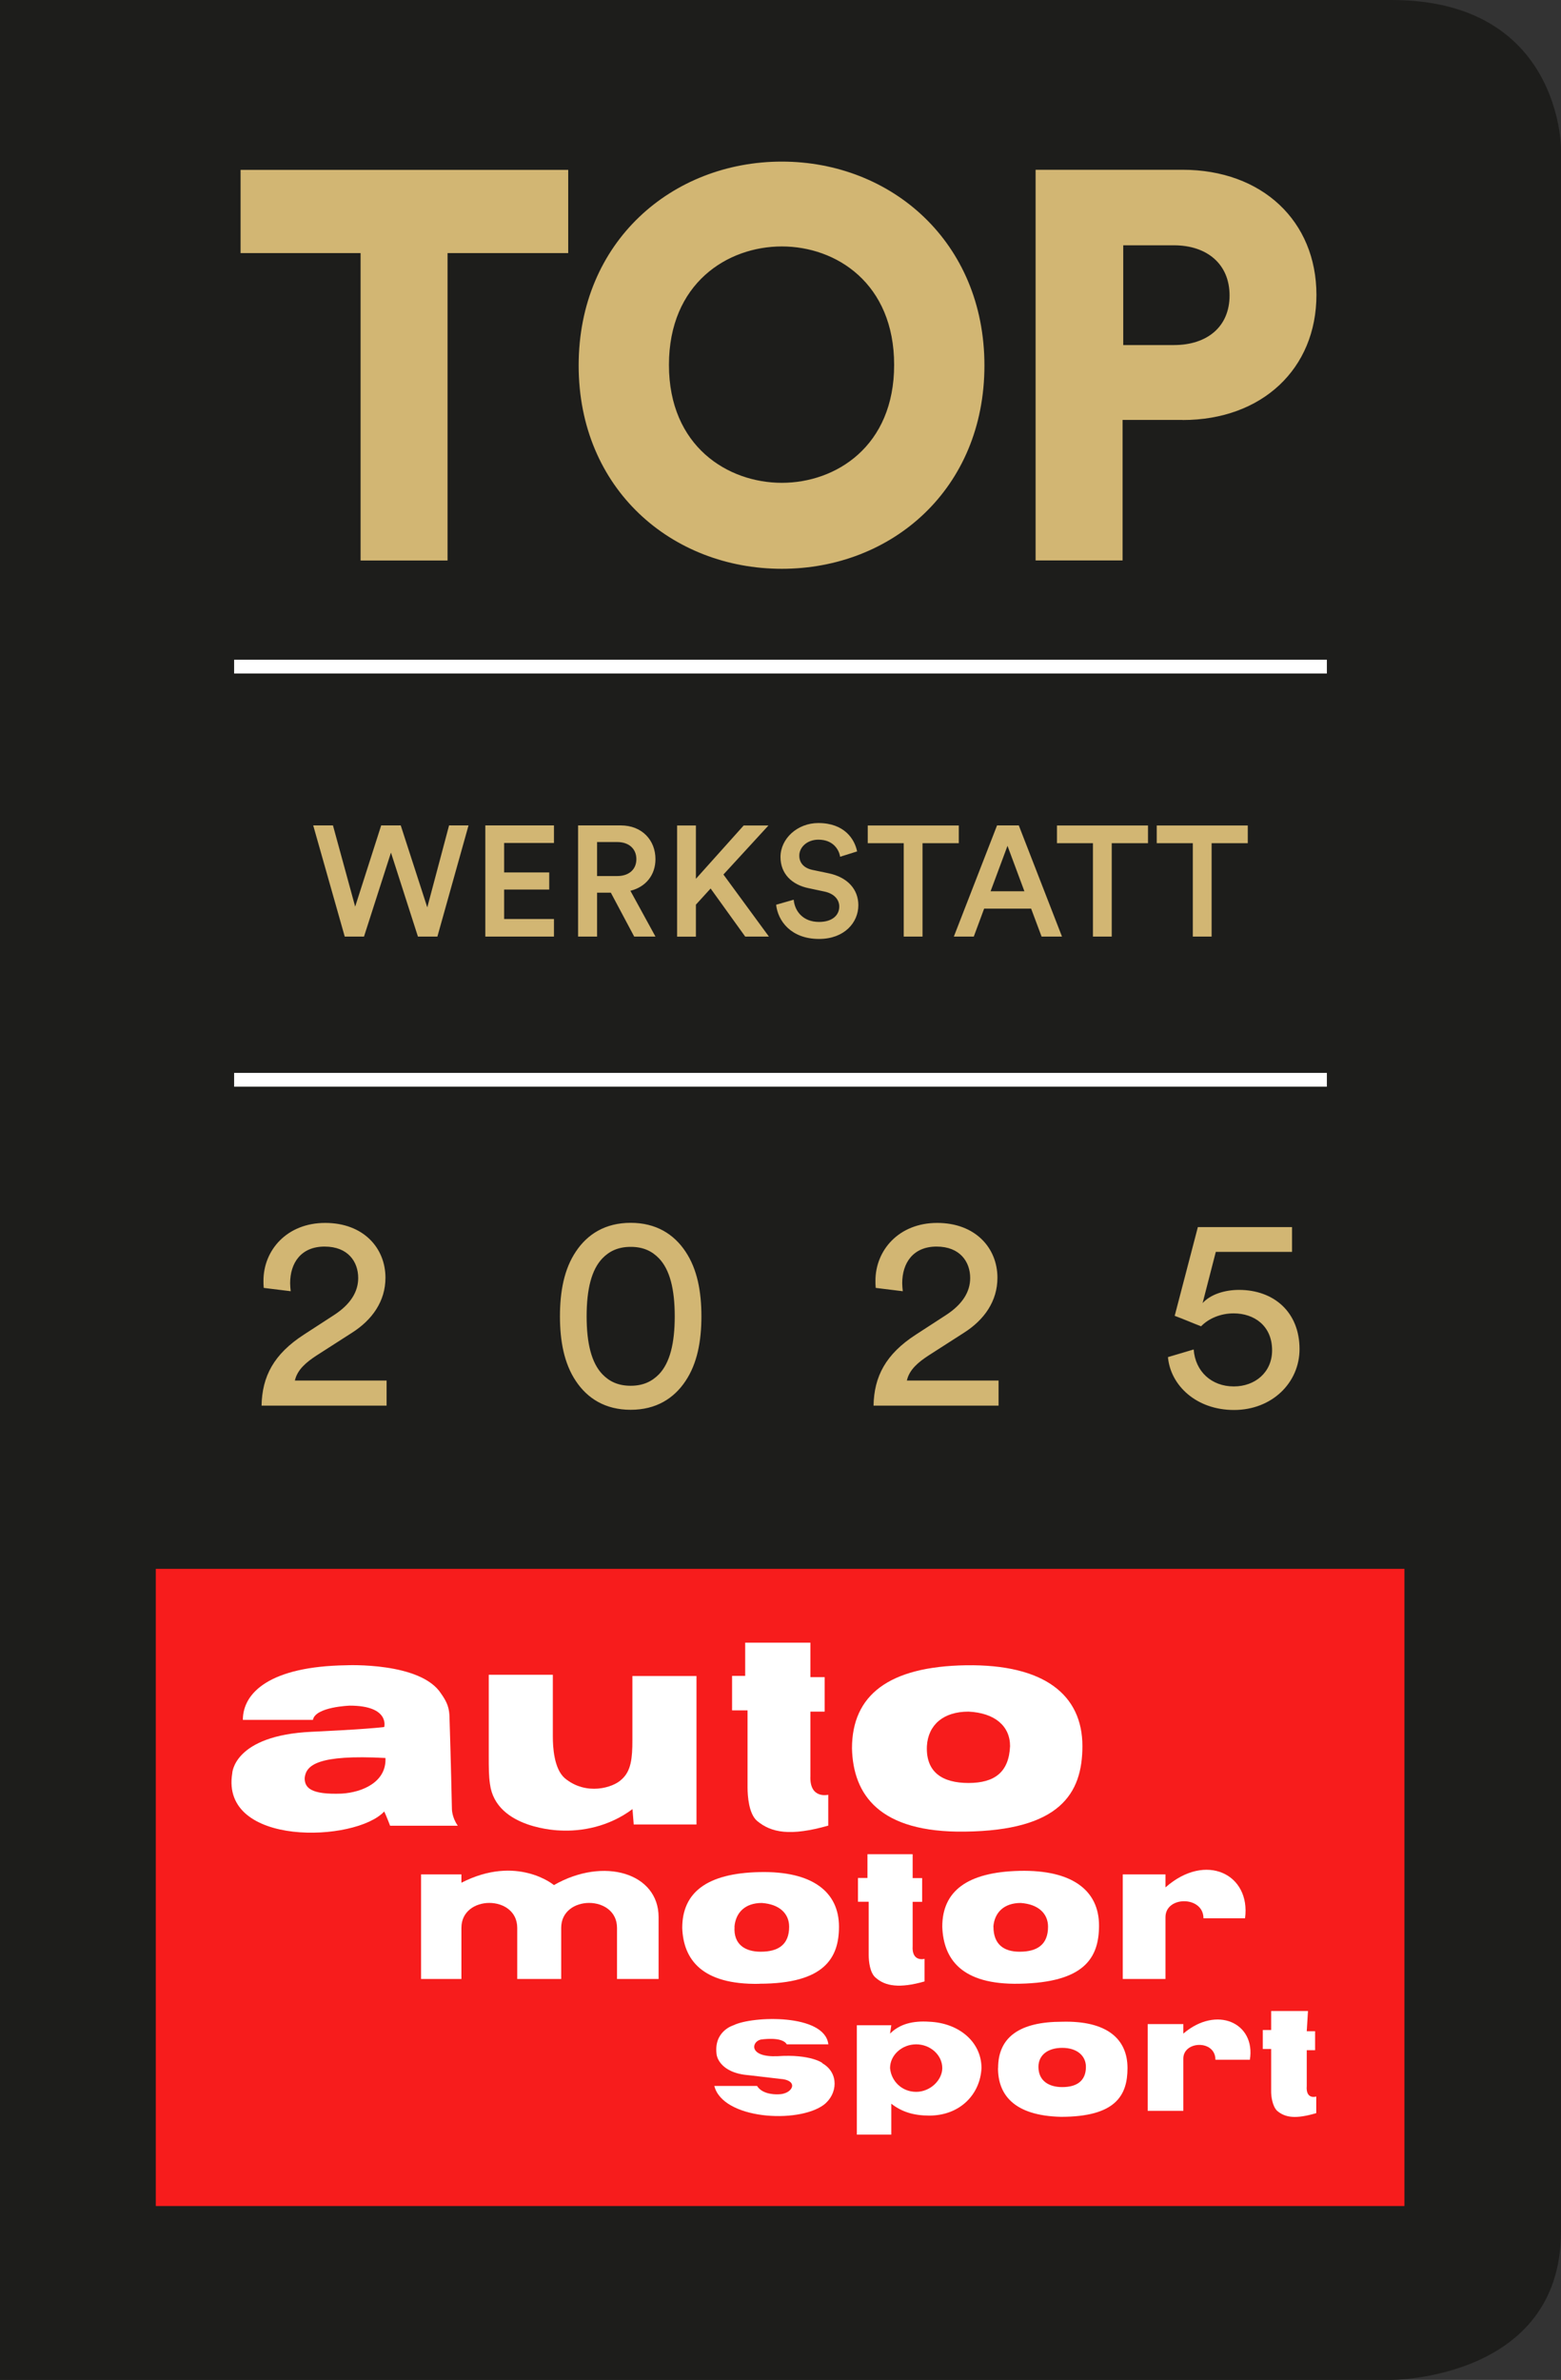 <?xml version="1.0" encoding="UTF-8"?>
<svg  data-name="Ebene 1" xmlns="http://www.w3.org/2000/svg" viewBox="0 0 164.42 250.5" id="root">
  <rect x="0" y="0" width="164.42" height="250.5" fill="#333333" stroke="none"/>
  <defs>
    <style>
      .cls-1 {
        fill: #fff;
      }

      .cls-2 {
        fill: #f71c1c;
      }

      .cls-3 {
        fill: #d2b673;
      }

      .cls-4 {
        fill: #1d1d1b;
      }
    </style>
  </defs>
  <g>
    <path class="cls-4" d="m0,0v250.5h146.56s17.86,0,17.86-15.63V15.63s0-15.63-17.86-15.63H0"/>
    <path class="cls-3" d="m59.85,26.64v-8.76H25.34v8.76h12.64v32.36h9.16V26.64h12.7Zm10.61,11.77c0-8.58,6.15-12.47,11.89-12.47s11.83,3.89,11.83,12.47-6.15,12.41-11.83,12.41-11.89-3.83-11.89-12.41h0Zm-9.51.06c0,12.99,9.8,21.4,21.4,21.4s21.34-8.41,21.34-21.4-9.8-21.46-21.34-21.46-21.4,8.41-21.4,21.46h0Zm57.36-2.15v-10.5h5.34c3.48,0,5.86,1.97,5.86,5.28s-2.38,5.22-5.86,5.22h-5.34Zm6.26,7.89c8.35,0,14.09-5.39,14.09-13.17s-5.74-13.17-14.09-13.17h-15.49v41.12h9.16v-14.79h6.32Z"/>
    <path class="cls-3" d="m45,95.49l-2.79-8.61h-2.06l-2.74,8.55-2.34-8.55h-2.08l3.32,11.7h2.03l2.84-8.84,2.84,8.84h2.05l3.28-11.7h-2.05l-2.29,8.61h0Zm13.35,3.09v-1.85h-5.25v-3.1h4.75v-1.8h-4.75v-3.1h5.25v-1.85h-7.23v11.7h7.23Zm8.45,0h2.24l-2.64-4.82c1.63-.4,2.64-1.67,2.64-3.33,0-1.98-1.4-3.55-3.66-3.55h-4.49v11.7h2v-4.62h1.45l2.46,4.62h0Zm-3.91-6.37v-3.58h2.13c1.22,0,2.01.71,2.01,1.8s-.79,1.78-2.01,1.78h-2.13Zm15.61,6.37h2.49l-4.79-6.53,4.74-5.16h-2.61l-5.03,5.61v-5.61h-1.98v11.7h1.98v-3.37l1.55-1.7,3.65,5.07h0Zm11.78-8.96c-.26-1.3-1.34-2.99-4.09-2.99-2.18,0-3.98,1.62-3.98,3.58,0,1.75,1.19,2.92,2.97,3.28l1.65.35c1.01.21,1.57.83,1.57,1.58,0,.91-.73,1.62-2.13,1.62-1.68,0-2.56-1.12-2.67-2.34l-1.85.53c.18,1.68,1.55,3.6,4.52,3.6,2.67,0,4.14-1.73,4.14-3.55,0-1.65-1.11-2.95-3.17-3.37l-1.68-.35c-.91-.2-1.37-.76-1.37-1.5,0-.89.83-1.68,2.01-1.68,1.57,0,2.18,1.07,2.29,1.8l1.78-.56h0Zm10.71-.87v-1.86h-9.59v1.86h3.79v9.83h1.98v-9.83h3.81Zm8.71,9.83h2.16l-4.55-11.7h-2.29l-4.55,11.7h2.1l1.09-2.94h4.95l1.1,2.94h0Zm-3.58-9.55l1.78,4.78h-3.56l1.78-4.78h0Zm14.8-.28v-1.86h-9.59v1.86h3.79v9.83h1.98v-9.83h3.81Zm10.51,0v-1.86h-9.59v1.86h3.8v9.83h1.98v-9.83h3.81Z"/>
    <path class="cls-3" d="m30.62,135.91c-.03-.29-.06-.58-.06-.84,0-2.15,1.16-3.86,3.63-3.86s3.54,1.6,3.54,3.31c0,1.45-.81,2.78-2.58,3.92l-3.13,2.03c-3.19,2.06-4.41,4.41-4.47,7.48h13.17v-2.64h-9.66c.26-1.16,1.22-1.94,2.29-2.64l3.71-2.38c2.15-1.36,3.54-3.33,3.54-5.8,0-3.13-2.32-5.77-6.35-5.77s-6.5,2.87-6.5,6.09c0,.23,0,.49.03.75l2.84.35h0Zm31.17,2.64c0-2.87.52-4.9,1.65-6.09.72-.75,1.65-1.22,2.99-1.22s2.26.46,2.99,1.22c1.13,1.19,1.65,3.22,1.65,6.09s-.52,4.9-1.65,6.09c-.73.75-1.65,1.22-2.99,1.22s-2.26-.46-2.99-1.22c-1.13-1.19-1.65-3.22-1.65-6.09h0Zm-2.81,0c0,2.58.43,4.96,1.68,6.82,1.22,1.83,3.1,3.02,5.77,3.02s4.55-1.19,5.77-3.02c1.25-1.86,1.68-4.23,1.68-6.82s-.43-4.96-1.68-6.82c-1.22-1.83-3.1-3.02-5.77-3.02s-4.55,1.19-5.77,3.02c-1.25,1.86-1.68,4.23-1.68,6.82h0Zm36.11-2.64c-.03-.29-.06-.58-.06-.84,0-2.15,1.16-3.86,3.62-3.86s3.54,1.6,3.54,3.31c0,1.45-.81,2.78-2.58,3.92l-3.13,2.03c-3.19,2.06-4.41,4.41-4.47,7.48h13.17v-2.64h-9.66c.26-1.16,1.22-1.94,2.29-2.64l3.71-2.38c2.15-1.36,3.54-3.33,3.54-5.8,0-3.13-2.32-5.77-6.35-5.77s-6.5,2.87-6.5,6.09c0,.23,0,.49.03.75l2.84.35h0Zm27.93,6.93c.26,2.96,2.96,5.57,6.96,5.57s6.9-2.87,6.9-6.41c0-3.89-2.7-6.23-6.38-6.23-1.48,0-2.99.46-3.83,1.39l1.39-5.39h8.03v-2.61h-9.92l-2.44,9.34c.96.35,1.8.73,2.78,1.1.81-.84,2.09-1.36,3.42-1.36,2.17,0,4.06,1.3,4.06,3.89,0,2.32-1.8,3.8-4.03,3.8-2.35,0-4.06-1.57-4.23-3.89l-2.73.81h0Z"/>
    <polyline class="cls-1" points="24.66 70.89 139.76 70.89 139.76 69.44 24.66 69.44"/>
    <polyline class="cls-1" points="24.66 114.38 139.76 114.38 139.76 112.93 24.66 112.93"/>
  </g>
  <rect class="cls-2" x="16.41" y="165.13" width="131.52" height="67.07"/>
  <g>
    <path class="cls-1" d="m66.73,192.04h6.63v-15.63h-6.75v6.75c0,1.88-.13,3.25-1.13,4.13-.88.88-3.75,1.75-6-.13-1.13-1-1.25-3.25-1.25-4.38v-6.5h-6.75v8.63c0,1.13,0,2,.13,2.88.62,4.75,7.38,4.88,7.38,4.88,2.25.12,5.13-.38,7.63-2.25l.13,1.63Z"/>
    <path class="cls-1" d="m85.37,172.9h-6.88v3.5h-1.38v3.63h1.63v8.13c0,.88.13,2.75,1,3.5,1.5,1.25,3.5,1.63,7.5.5v-3.25s-2,.5-1.88-2v-6.75h1.5v-3.63h-1.5v-3.63Z"/>
    <path class="cls-1" d="m101.63,192.79c10.01-.12,12.38-4,12.38-9,0-5.38-4-8.63-12.26-8.51-8.13.13-12.01,3.13-12.01,8.75.12,4.88,2.88,8.88,11.88,8.76Zm-4-9c.13-2.25,1.75-3.63,4.38-3.63,2.75.13,4.38,1.5,4.38,3.63-.12,2.75-1.63,3.88-4.38,3.88s-4.5-1.13-4.38-3.88Z"/>
    <path class="cls-1" d="m24.46,186.66s.13-4,8.38-4.38c0,0,5.63-.25,7.63-.5,0,0,.62-2.25-3.63-2.25,0,0-3.63.12-3.88,1.5h-7.38c0-2.88,2.88-5.63,10.88-5.75,0,0,7.88-.37,10.01,3,.62.88.88,1.5.88,2.63.13,3.88.25,9.51.25,9.51,0,0,0,.88.62,1.75h-7.13s-.38-1-.62-1.5c-3,3.25-17.26,3.75-16.01-4Zm7.63.5c0,1,.62,1.75,3.88,1.63,2.25-.13,4.75-1.25,4.63-3.75-7.13-.38-8.38.75-8.51,2.12Z"/>
    <path class="cls-1" d="m122.76,197.29h-4.5v11.01h4.5v-6.51c0-2.25,4-2.25,4,.12h4.38c.62-4.63-4.13-7-8.38-3.25v-1.37Z"/>
    <path class="cls-1" d="m79.99,208.8c6.88,0,8.38-2.75,8.38-6,0-3.63-2.75-5.88-8.38-5.75-5.5.12-8.13,2.12-8.13,5.88.12,3.25,2,6,8.13,5.88Zm-2.63-6c.13-1.5,1.13-2.5,2.88-2.5,1.88.13,2.88,1.13,2.88,2.5,0,1.88-1.13,2.63-3,2.63-1.62,0-2.88-.75-2.75-2.63Z"/>
    <path class="cls-1" d="m96.12,195.17h-4.75v2.5h-1v2.5h1.13v5.63c0,.62.12,1.88.75,2.38,1,.88,2.5,1.13,5.13.38v-2.38s-1.37.38-1.25-1.37v-4.63h1v-2.5h-1v-2.5h0Z"/>
    <path class="cls-1" d="m107.38,208.8c6.88-.13,8.38-2.75,8.38-6.13,0-3.63-2.75-5.88-8.38-5.75-5.5.13-8.13,2.13-8.13,5.88.12,3.38,2,6.13,8.13,6Zm-2.75-6c.12-1.5,1.12-2.5,2.88-2.5,1.88.13,2.88,1.13,2.88,2.5,0,1.88-1.13,2.63-3,2.63-1.63,0-2.75-.75-2.75-2.63Z"/>
    <path class="cls-1" d="m58.35,198.42s-3.88-3.25-9.75-.25v-.88h-4.25v11.01h4.25v-5.38c0-3.5,5.88-3.5,5.88,0v5.38h4.63v-5.38c0-3.5,5.88-3.5,5.88,0v5.38h4.38v-6.51c0-4.63-5.76-6.38-11.01-3.38Z"/>
    <path class="cls-1" d="m105.13,217.68c0-3.25,2.25-4.88,6.75-4.88,4.63-.12,6.88,1.75,6.88,4.88,0,2.88-1.25,5.13-7.01,5.13-5-.12-6.63-2.37-6.63-5.13Zm6.75,2c1.5,0,2.5-.62,2.5-2.13,0-1.12-.88-2-2.5-2-1.5,0-2.5.75-2.5,2,0,1.5,1.13,2.13,2.5,2.13Z"/>
    <path class="cls-1" d="m137.77,211.67h-3.88v2h-.88v2h.88v4.5c0,.5.13,1.5.62,2,.88.75,2,.88,4.13.25v-1.75s-1.12.38-1-1.12v-3.75h.88v-2h-.88l.13-2.13h0Z"/>
    <path class="cls-1" d="m93.75,214.05c1-1,2.38-1.37,4.13-1.25,3.13.13,5.5,2.13,5.5,4.88-.13,2.75-2.25,5-5.5,5-1.63,0-2.88-.38-4-1.25v3.25h-3.63v-11.51h3.63l-.13.88Zm2.75,6.13c1.5,0,2.75-1.25,2.75-2.5,0-1.37-1.25-2.5-2.75-2.5s-2.75,1.13-2.75,2.5c.12,1.38,1.25,2.5,2.75,2.5Z"/>
    <path class="cls-1" d="m124.64,213.05h-3.75v9.13h3.75v-5.5c0-1.88,3.38-2,3.38.12h3.63c.62-3.88-3.5-5.75-7.01-2.75v-1Z"/>
    <path class="cls-1" d="m81.87,216.43c-3,.12-2.75-1.5-1.75-1.75,0,0,2.25-.37,2.75.5h4.38c-.38-3.25-8.01-3-10.01-2,0,0-2.13.62-1.75,3.13,0,0,.25,1.88,3.38,2.12l3.25.38c2.13.13,1.37,1.63-.13,1.63,0,0-1.63.12-2.25-.88h-4.5c.88,3.5,8.76,4,11.51,2,1.5-1.13,1.63-3.38-.12-4.38.12,0-1.25-1-4.75-.75Z"/>
  </g>
</svg>
